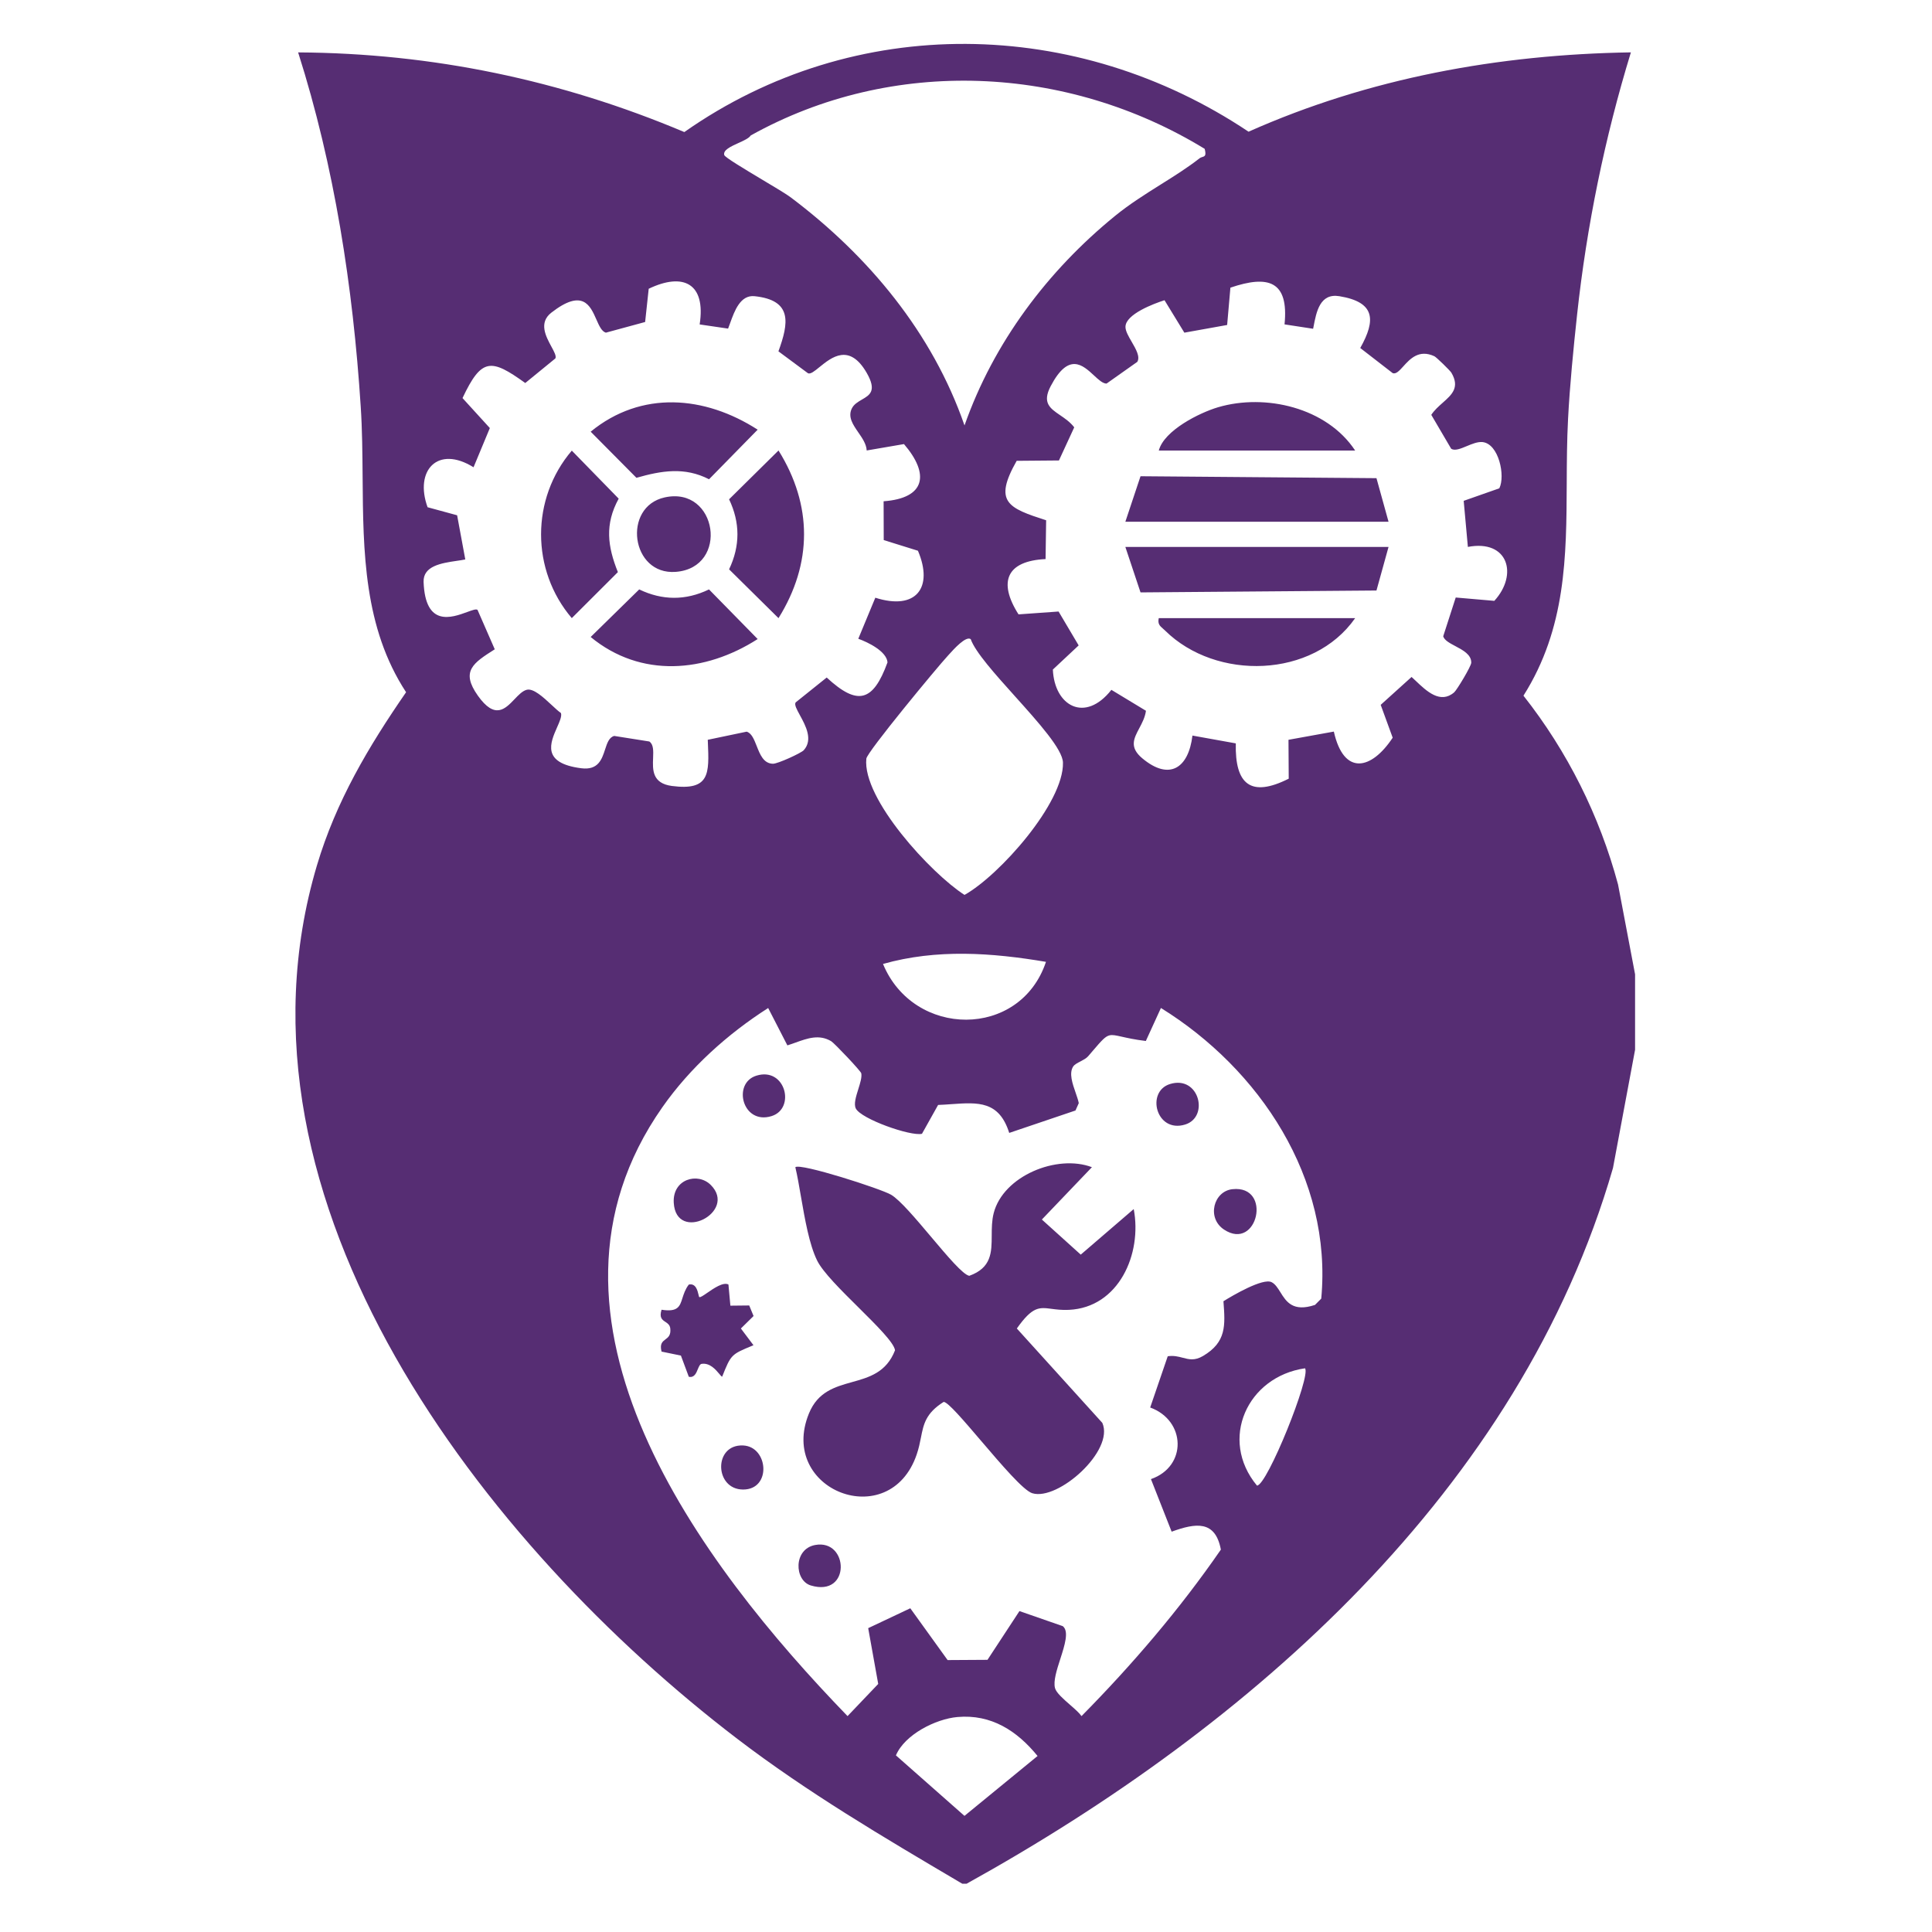 <svg width="48" height="48" viewBox="0 0 48 48" fill="none" xmlns="http://www.w3.org/2000/svg">
<path fill-rule="evenodd" clip-rule="evenodd" d="M23.832 46.756L23.911 46.802L23.91 46.801H24.014C31.063 42.895 37.757 37.029 40.074 29.019L40.623 26.081V24.207L40.2 21.976C39.741 20.266 38.942 18.669 37.85 17.284C38.909 15.607 38.917 13.831 38.925 12.007C38.927 11.477 38.93 10.943 38.958 10.407C39 9.586 39.093 8.643 39.182 7.82C39.421 5.615 39.871 3.416 40.519 1.301C37.239 1.352 34.017 1.938 31.02 3.272C26.753 0.419 21.242 0.306 17.002 3.281C13.941 1.99 10.742 1.321 7.407 1.302C8.309 4.132 8.771 7.132 8.962 10.1C9 10.675 9.004 11.262 9.009 11.85C9.023 13.712 9.038 15.592 10.089 17.198C9.155 18.551 8.348 19.908 7.874 21.501C5.381 29.886 12.078 38.436 18.317 43.2C20.061 44.532 21.947 45.644 23.832 46.756L23.832 46.756L23.832 46.756ZM18.651 3.366C22.174 1.401 26.513 1.608 29.93 3.698C29.974 3.869 29.932 3.882 29.873 3.9C29.85 3.908 29.824 3.916 29.8 3.935C29.503 4.167 29.174 4.374 28.838 4.584C28.456 4.824 28.064 5.07 27.702 5.365C26.025 6.731 24.684 8.517 23.963 10.57C23.166 8.266 21.575 6.355 19.646 4.904C19.541 4.824 19.244 4.647 18.931 4.46L18.931 4.46L18.931 4.46L18.931 4.46C18.487 4.194 18.009 3.908 17.994 3.852C17.96 3.729 18.155 3.64 18.344 3.554C18.478 3.494 18.608 3.434 18.651 3.366ZM16.117 7.174C16.979 6.761 17.54 7.043 17.383 8.059L17.386 8.061L18.089 8.164C18.105 8.122 18.122 8.076 18.14 8.027C18.249 7.724 18.394 7.321 18.749 7.359C19.696 7.459 19.595 8.028 19.34 8.729L20.075 9.274C20.138 9.301 20.237 9.221 20.36 9.12C20.659 8.878 21.102 8.518 21.532 9.262C21.79 9.71 21.61 9.814 21.415 9.927C21.314 9.986 21.21 10.046 21.159 10.157C21.064 10.365 21.192 10.55 21.323 10.741C21.422 10.884 21.524 11.03 21.533 11.192L22.459 11.033C23.103 11.783 22.993 12.378 21.953 12.454L21.956 13.418L22.806 13.683C23.197 14.603 22.759 15.173 21.747 14.85L21.324 15.87C21.564 15.956 22.027 16.18 22.05 16.456C21.691 17.44 21.307 17.542 20.539 16.833L19.768 17.451C19.73 17.506 19.794 17.623 19.874 17.77C20.015 18.028 20.205 18.377 19.969 18.639C19.902 18.711 19.323 18.977 19.204 18.975C18.971 18.971 18.883 18.746 18.8 18.535C18.735 18.371 18.674 18.214 18.55 18.178L17.584 18.38L17.587 18.446C17.62 19.219 17.639 19.651 16.692 19.527C16.2 19.461 16.214 19.124 16.226 18.832C16.233 18.655 16.239 18.495 16.132 18.422L15.26 18.284C15.131 18.319 15.084 18.463 15.033 18.62C14.953 18.865 14.863 19.141 14.441 19.087C13.447 18.96 13.672 18.453 13.84 18.071C13.905 17.924 13.962 17.797 13.937 17.716C13.873 17.671 13.792 17.596 13.704 17.514C13.498 17.322 13.252 17.094 13.085 17.138C12.979 17.166 12.882 17.268 12.782 17.373C12.548 17.617 12.296 17.881 11.872 17.283C11.44 16.674 11.757 16.472 12.29 16.133L12.292 16.131L11.864 15.152C11.828 15.124 11.732 15.16 11.606 15.206C11.222 15.346 10.566 15.586 10.524 14.458C10.51 14.059 10.972 13.99 11.341 13.935C11.42 13.924 11.495 13.913 11.56 13.899L11.357 12.802L10.623 12.602C10.293 11.693 10.871 11.053 11.765 11.609L12.17 10.635L11.491 9.89C11.966 8.884 12.2 8.905 13.05 9.516L13.798 8.905C13.827 8.846 13.769 8.74 13.699 8.611C13.562 8.358 13.377 8.017 13.699 7.767C14.476 7.163 14.663 7.588 14.817 7.938C14.886 8.094 14.948 8.235 15.053 8.265L16.028 8L16.117 7.174ZM30.569 7.147C31.509 6.827 32.023 6.976 31.914 8.059H31.913L32.624 8.168L32.632 8.129C32.705 7.743 32.793 7.279 33.277 7.359C34.163 7.505 34.19 7.945 33.795 8.646L34.602 9.271C34.685 9.3 34.765 9.212 34.863 9.104C35.031 8.918 35.253 8.672 35.637 8.851C35.688 8.875 36.029 9.208 36.06 9.261C36.274 9.625 36.071 9.805 35.844 10.006C35.743 10.096 35.636 10.19 35.56 10.307L36.054 11.149C36.144 11.207 36.288 11.148 36.441 11.084C36.573 11.029 36.712 10.972 36.831 10.983C37.238 11.024 37.404 11.827 37.25 12.132L36.365 12.443L36.469 13.588C37.471 13.397 37.723 14.276 37.126 14.928L36.167 14.845L35.856 15.809C35.886 15.908 36.017 15.978 36.159 16.053C36.349 16.154 36.556 16.264 36.553 16.465C36.551 16.554 36.196 17.142 36.13 17.2C35.786 17.499 35.442 17.171 35.169 16.911C35.135 16.879 35.102 16.848 35.07 16.819L34.303 17.512L34.601 18.328C34.072 19.13 33.386 19.281 33.139 18.176L32.012 18.38L32.018 19.346C31.077 19.82 30.68 19.491 30.703 18.469L29.626 18.275C29.529 19.083 29.055 19.405 28.38 18.84C28.053 18.567 28.169 18.349 28.304 18.095C28.374 17.963 28.449 17.822 28.471 17.659L27.612 17.139C26.958 17.971 26.197 17.541 26.158 16.635L26.799 16.035L26.3 15.193L25.305 15.264C24.79 14.454 25.009 13.936 25.977 13.89L25.991 12.926C25.043 12.62 24.677 12.475 25.259 11.449L26.309 11.44L26.689 10.617C26.588 10.485 26.456 10.396 26.336 10.314C26.087 10.144 25.886 10.007 26.105 9.592C26.551 8.745 26.899 9.068 27.179 9.327C27.294 9.434 27.398 9.53 27.492 9.53L28.256 8.99C28.331 8.862 28.223 8.676 28.117 8.493C28.038 8.357 27.96 8.223 27.962 8.118C27.967 7.806 28.665 7.544 28.932 7.459L29.425 8.265L30.488 8.074L30.569 7.147ZM23.577 16.261C23.701 16.123 23.998 15.794 24.117 15.879C24.232 16.202 24.72 16.746 25.217 17.299L25.217 17.299C25.803 17.951 26.401 18.617 26.409 18.947C26.433 19.946 24.831 21.749 23.963 22.234C23.137 21.705 21.419 19.847 21.524 18.848C21.54 18.685 23.288 16.573 23.547 16.294L23.577 16.261ZM25.987 23.897C24.639 23.669 23.272 23.572 21.938 23.949C22.698 25.79 25.343 25.818 25.987 23.897ZM19.085 25.044L19.562 25.972L19.565 25.971C19.634 25.95 19.703 25.925 19.77 25.901L19.77 25.901L19.77 25.901L19.77 25.901C20.065 25.795 20.352 25.692 20.65 25.868C20.729 25.915 21.386 26.608 21.398 26.666C21.417 26.763 21.371 26.91 21.324 27.06C21.267 27.242 21.208 27.429 21.262 27.539C21.391 27.8 22.622 28.235 22.906 28.169L23.307 27.452C23.423 27.448 23.535 27.44 23.644 27.432C24.3 27.386 24.822 27.349 25.074 28.147L26.72 27.59L26.802 27.407C26.787 27.331 26.756 27.242 26.724 27.149C26.645 26.922 26.556 26.666 26.661 26.5C26.693 26.449 26.767 26.41 26.843 26.371C26.914 26.333 26.988 26.295 27.033 26.244C27.077 26.192 27.117 26.145 27.154 26.103C27.369 25.852 27.458 25.749 27.566 25.723C27.64 25.705 27.725 25.724 27.868 25.756L27.868 25.756L27.868 25.756L27.868 25.756C28.002 25.786 28.189 25.829 28.468 25.863L28.843 25.043C31.293 26.561 33.106 29.272 32.826 32.264L32.671 32.42C32.121 32.604 31.955 32.337 31.811 32.105C31.745 32 31.684 31.902 31.594 31.856C31.379 31.743 30.621 32.188 30.396 32.329L30.397 32.341C30.441 32.931 30.472 33.346 29.887 33.69C29.681 33.811 29.54 33.774 29.385 33.733C29.276 33.704 29.161 33.674 29.012 33.696L28.576 34.969C29.466 35.293 29.498 36.435 28.595 36.748L29.109 38.054C29.703 37.839 30.194 37.761 30.332 38.5C29.308 39.984 28.134 41.355 26.87 42.636C26.814 42.556 26.701 42.457 26.584 42.355C26.417 42.209 26.242 42.056 26.211 41.939C26.166 41.768 26.254 41.491 26.343 41.216C26.454 40.87 26.564 40.527 26.404 40.401L25.328 40.027L24.534 41.238L23.543 41.244L22.616 39.957L21.57 40.451L21.819 41.837L21.057 42.636C17.407 38.866 12.776 32.753 16.457 27.508C17.146 26.525 18.077 25.688 19.085 25.044ZM32.422 33.995C30.989 34.203 30.277 35.762 31.229 36.909C31.48 36.914 32.582 34.171 32.422 33.995ZM22.259 43.612C22.478 43.093 23.248 42.707 23.786 42.659C24.628 42.584 25.27 43.003 25.778 43.627L23.962 45.115L22.259 43.612ZM25.885 30.299L27.128 28.999H27.13C26.262 28.669 24.925 29.215 24.688 30.14C24.641 30.323 24.64 30.513 24.639 30.696C24.637 31.114 24.636 31.498 24.082 31.697C23.927 31.671 23.538 31.21 23.136 30.733C22.755 30.281 22.362 29.815 22.139 29.683C21.891 29.536 19.874 28.887 19.76 28.999C19.81 29.209 19.854 29.464 19.9 29.732C19.998 30.296 20.106 30.92 20.301 31.317C20.443 31.606 20.9 32.059 21.335 32.489C21.783 32.934 22.208 33.355 22.237 33.547C22.022 34.099 21.595 34.219 21.168 34.338C20.744 34.457 20.319 34.576 20.098 35.117C19.319 37.026 22.103 38.105 22.775 36.136C22.827 35.984 22.855 35.846 22.88 35.718C22.946 35.382 23 35.11 23.445 34.83C23.55 34.83 23.945 35.294 24.379 35.802C24.879 36.388 25.43 37.033 25.647 37.099C26.288 37.294 27.693 36.041 27.387 35.351L25.263 33.006C25.652 32.456 25.816 32.477 26.126 32.518C26.242 32.533 26.378 32.551 26.555 32.543C27.797 32.486 28.38 31.151 28.167 30.039L26.851 31.171L25.885 30.299ZM17.374 32.225C17.397 32.24 17.473 32.188 17.57 32.121C17.738 32.005 17.969 31.846 18.098 31.913L18.146 32.439L18.614 32.434L18.722 32.696L18.407 33.006L18.72 33.422L18.695 33.432C18.168 33.65 18.162 33.652 17.942 34.203C17.927 34.202 17.902 34.172 17.868 34.131C17.782 34.029 17.636 33.854 17.431 33.885C17.389 33.892 17.365 33.95 17.338 34.015C17.297 34.117 17.248 34.236 17.113 34.205L16.917 33.679L16.436 33.58C16.387 33.386 16.459 33.333 16.532 33.277C16.601 33.226 16.671 33.173 16.653 33.006C16.643 32.916 16.586 32.878 16.53 32.841C16.451 32.789 16.375 32.737 16.436 32.54C16.843 32.604 16.89 32.458 16.955 32.25C16.988 32.148 17.025 32.03 17.113 31.915C17.287 31.875 17.331 32.067 17.355 32.168C17.362 32.2 17.367 32.222 17.373 32.226L17.374 32.225ZM30.62 29.545C31.618 29.439 31.245 31.102 30.41 30.548C29.973 30.257 30.152 29.595 30.62 29.545ZM17.658 29.439C18.335 30.114 16.797 30.897 16.739 29.881C16.706 29.293 17.336 29.118 17.658 29.439ZM18.463 35.912C19.091 35.941 19.175 37.009 18.461 37.007C17.748 37.005 17.722 35.878 18.463 35.912ZM20.252 38.385C21.09 38.229 21.147 39.692 20.143 39.39C19.734 39.266 19.706 38.487 20.252 38.385ZM18.794 26.724C19.517 26.502 19.773 27.545 19.167 27.73C18.444 27.952 18.188 26.909 18.794 26.724ZM29.07 26.932C29.794 26.71 30.05 27.753 29.444 27.939C28.721 28.16 28.464 27.117 29.07 26.932ZM28.336 11.832L27.959 12.963H34.498L34.198 11.88L28.336 11.832ZM34.498 13.588L34.198 14.671L28.336 14.718L27.959 13.588H34.498ZM28.79 11.193H33.668C32.962 10.124 31.436 9.772 30.262 10.118C29.8 10.255 28.922 10.693 28.79 11.193ZM33.668 15.358C32.621 16.857 30.215 16.916 28.948 15.668C28.928 15.649 28.91 15.633 28.892 15.617L28.892 15.617C28.815 15.55 28.759 15.5 28.789 15.358H33.667H33.668ZM15.371 12.389L14.206 11.195V11.196C13.188 12.388 13.189 14.165 14.206 15.357L15.351 14.214C15.094 13.573 15.022 13.025 15.371 12.389ZM18.825 10.674L18.824 10.675C17.509 9.829 15.935 9.694 14.675 10.725L15.812 11.871C16.436 11.693 17.01 11.596 17.616 11.907L18.824 10.675L18.825 10.675V10.674ZM18.824 15.877L18.825 15.876L18.824 15.877L18.824 15.877ZM17.615 14.644L18.824 15.877C17.521 16.713 15.921 16.854 14.675 15.826L15.881 14.644C16.456 14.92 17.034 14.924 17.615 14.644ZM19.342 15.358L18.114 14.145C18.392 13.56 18.389 12.982 18.114 12.405L19.342 11.192C20.188 12.55 20.187 14 19.342 15.357V15.358ZM16.513 12.358C17.827 12.067 18.128 14.106 16.788 14.208C15.674 14.293 15.456 12.592 16.513 12.358Z" fill="#562D73"/>
</svg>
